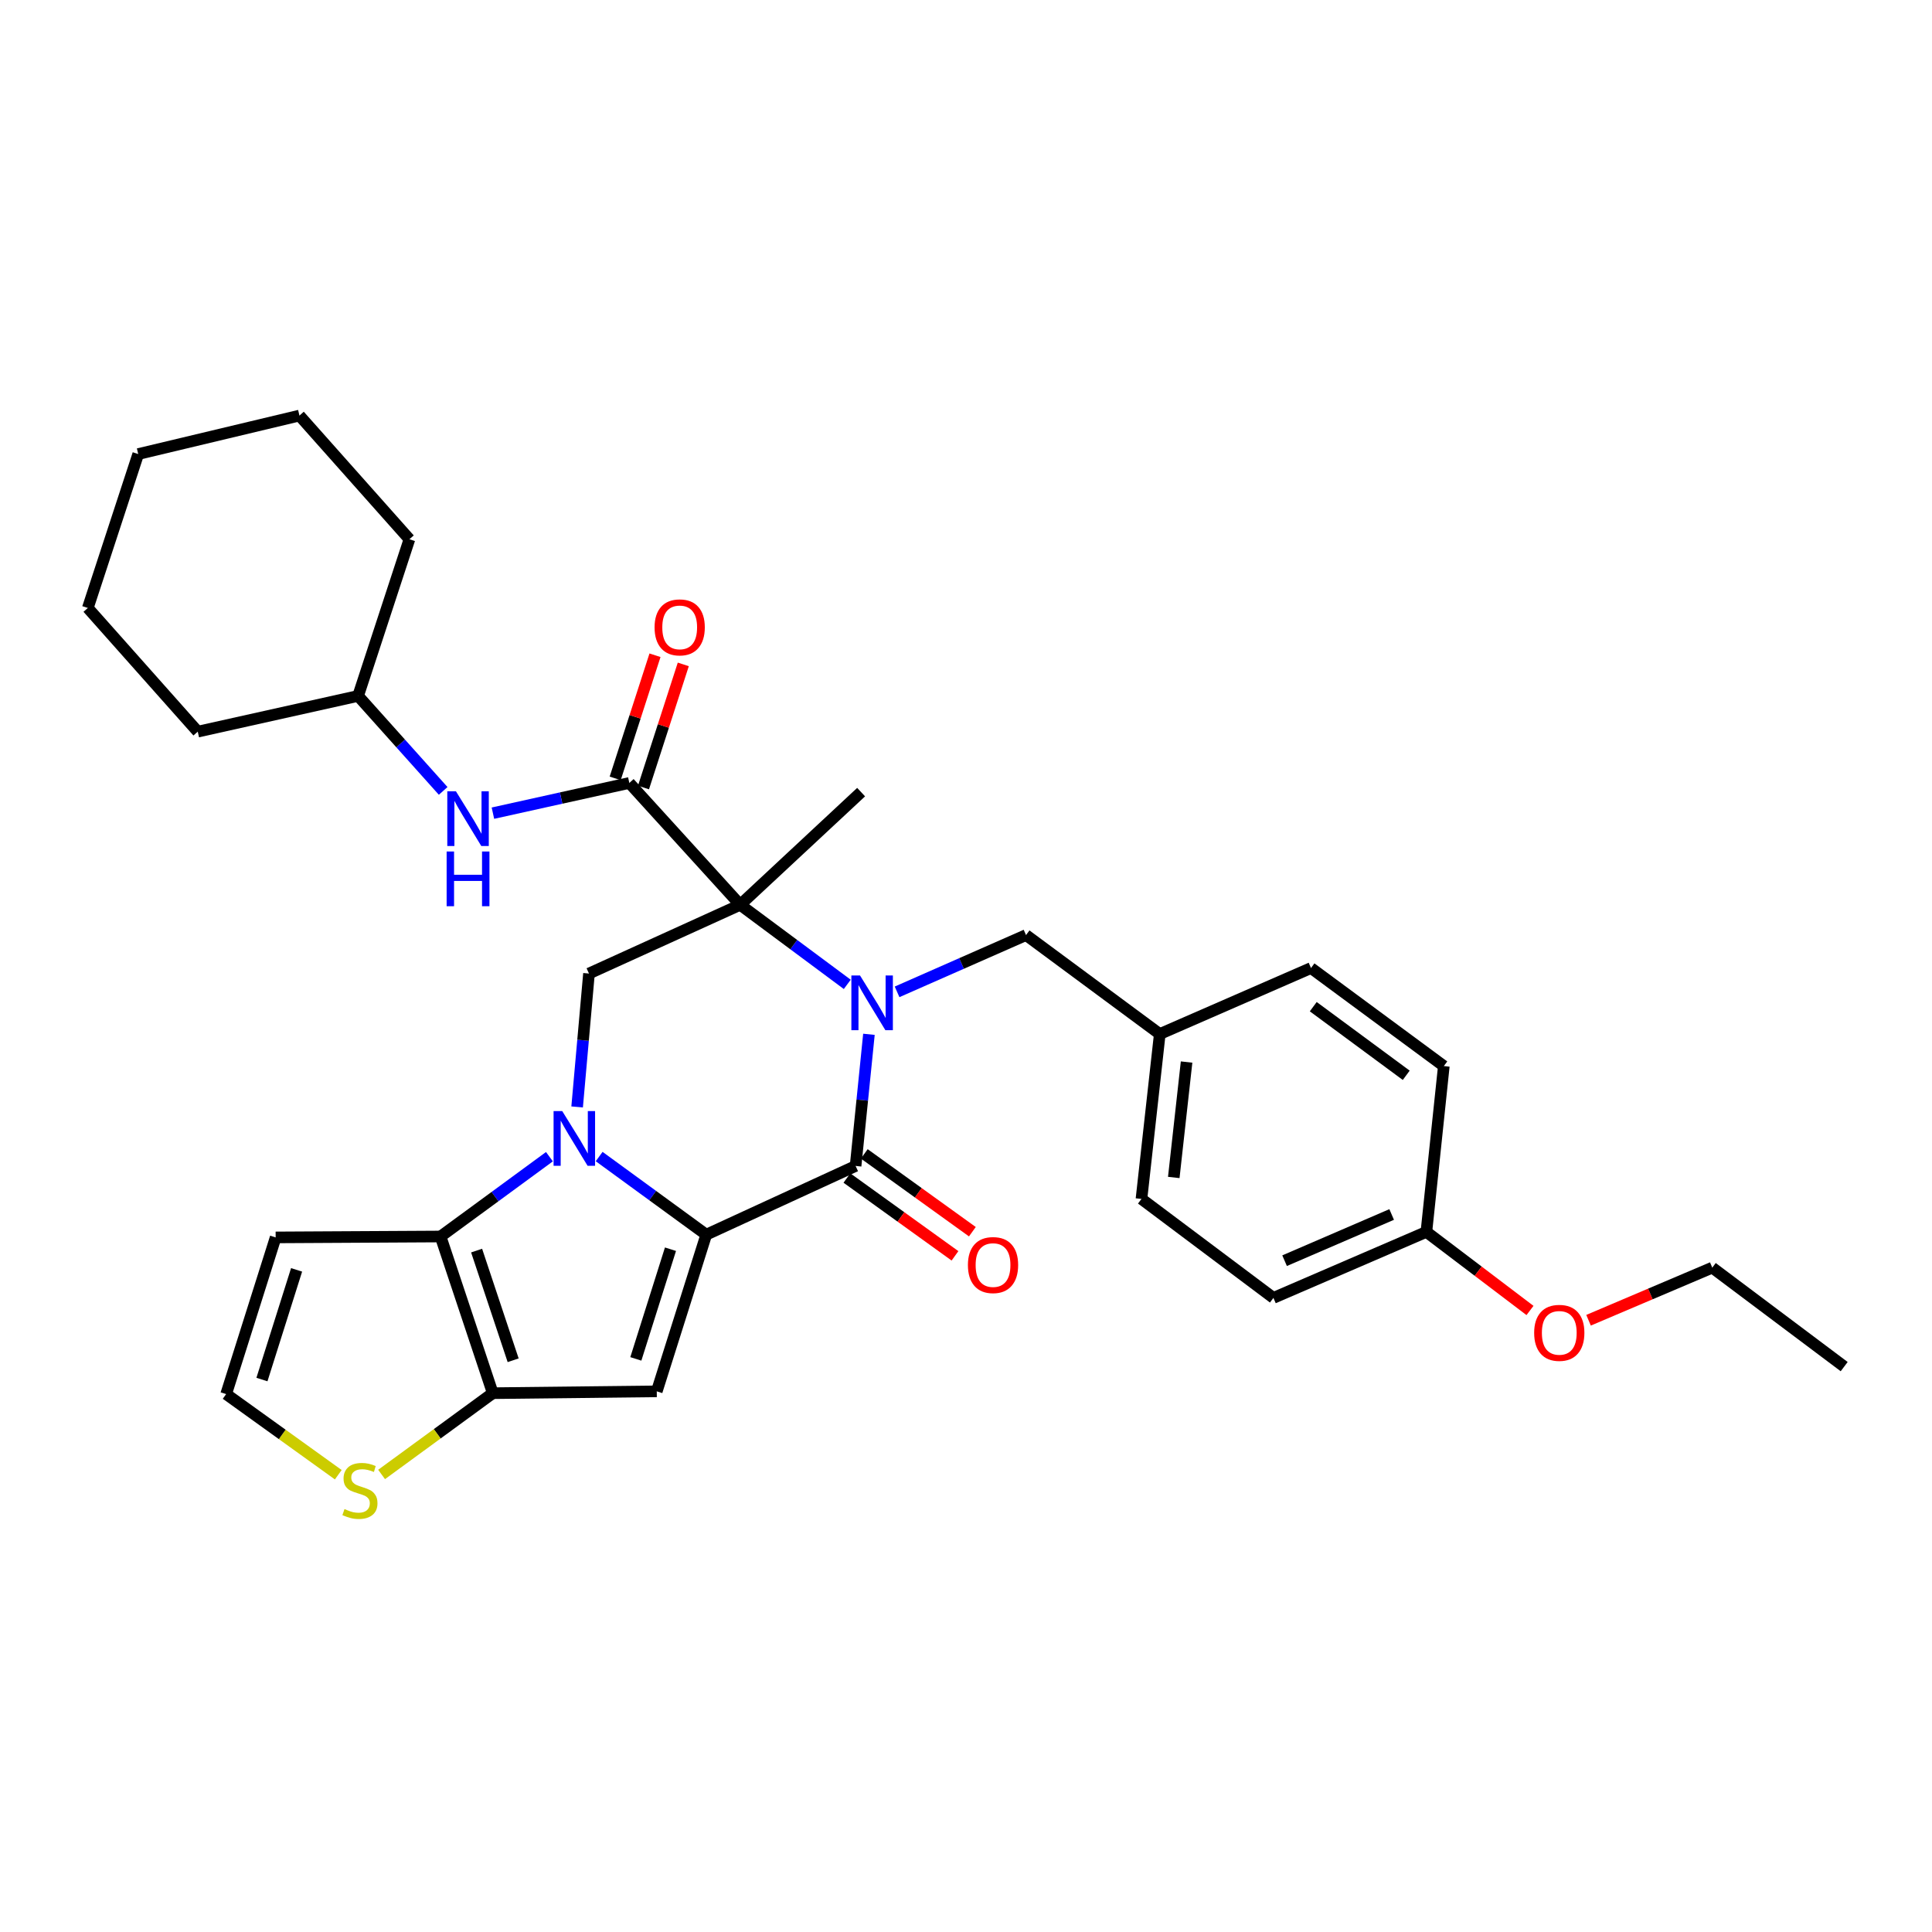 <?xml version='1.0' encoding='iso-8859-1'?>
<svg version='1.1' baseProfile='full'
              xmlns='http://www.w3.org/2000/svg'
                      xmlns:rdkit='http://www.rdkit.org/xml'
                      xmlns:xlink='http://www.w3.org/1999/xlink'
                  xml:space='preserve'
width='1000px' height='1000px' viewBox='0 0 1000 1000'>
<!-- END OF HEADER -->
<rect style='opacity:1.0;fill:#FFFFFF;stroke:none' width='1000' height='1000' x='0' y='0'> </rect>
<path class='bond-0' d='M 310.124,598.631 L 337.841,618.846' style='fill:none;fill-rule:evenodd;stroke:#0000FF;stroke-width:6px;stroke-linecap:butt;stroke-linejoin:miter;stroke-opacity:1' />
<path class='bond-0' d='M 337.841,618.846 L 365.557,639.062' style='fill:none;fill-rule:evenodd;stroke:#000000;stroke-width:6px;stroke-linecap:butt;stroke-linejoin:miter;stroke-opacity:1' />
<path class='bond-5' d='M 284.385,598.703 L 256.21,619.357' style='fill:none;fill-rule:evenodd;stroke:#0000FF;stroke-width:6px;stroke-linecap:butt;stroke-linejoin:miter;stroke-opacity:1' />
<path class='bond-5' d='M 256.21,619.357 L 228.036,640.011' style='fill:none;fill-rule:evenodd;stroke:#000000;stroke-width:6px;stroke-linecap:butt;stroke-linejoin:miter;stroke-opacity:1' />
<path class='bond-8' d='M 298.72,572.954 L 301.788,538.427' style='fill:none;fill-rule:evenodd;stroke:#0000FF;stroke-width:6px;stroke-linecap:butt;stroke-linejoin:miter;stroke-opacity:1' />
<path class='bond-8' d='M 301.788,538.427 L 304.856,503.9' style='fill:none;fill-rule:evenodd;stroke:#000000;stroke-width:6px;stroke-linecap:butt;stroke-linejoin:miter;stroke-opacity:1' />
<path class='bond-3' d='M 365.557,639.062 L 442.857,603.495' style='fill:none;fill-rule:evenodd;stroke:#000000;stroke-width:6px;stroke-linecap:butt;stroke-linejoin:miter;stroke-opacity:1' />
<path class='bond-4' d='M 365.557,639.062 L 339.944,720.158' style='fill:none;fill-rule:evenodd;stroke:#000000;stroke-width:6px;stroke-linecap:butt;stroke-linejoin:miter;stroke-opacity:1' />
<path class='bond-4' d='M 347.037,646.59 L 329.108,703.358' style='fill:none;fill-rule:evenodd;stroke:#000000;stroke-width:6px;stroke-linecap:butt;stroke-linejoin:miter;stroke-opacity:1' />
<path class='bond-1' d='M 438.542,509.51 L 410.828,488.918' style='fill:none;fill-rule:evenodd;stroke:#0000FF;stroke-width:6px;stroke-linecap:butt;stroke-linejoin:miter;stroke-opacity:1' />
<path class='bond-1' d='M 410.828,488.918 L 383.114,468.325' style='fill:none;fill-rule:evenodd;stroke:#000000;stroke-width:6px;stroke-linecap:butt;stroke-linejoin:miter;stroke-opacity:1' />
<path class='bond-12' d='M 464.325,513.384 L 497.697,498.688' style='fill:none;fill-rule:evenodd;stroke:#0000FF;stroke-width:6px;stroke-linecap:butt;stroke-linejoin:miter;stroke-opacity:1' />
<path class='bond-12' d='M 497.697,498.688 L 531.069,483.992' style='fill:none;fill-rule:evenodd;stroke:#000000;stroke-width:6px;stroke-linecap:butt;stroke-linejoin:miter;stroke-opacity:1' />
<path class='bond-33' d='M 449.759,535.353 L 446.308,569.424' style='fill:none;fill-rule:evenodd;stroke:#0000FF;stroke-width:6px;stroke-linecap:butt;stroke-linejoin:miter;stroke-opacity:1' />
<path class='bond-33' d='M 446.308,569.424 L 442.857,603.495' style='fill:none;fill-rule:evenodd;stroke:#000000;stroke-width:6px;stroke-linecap:butt;stroke-linejoin:miter;stroke-opacity:1' />
<path class='bond-2' d='M 383.114,468.325 L 304.856,503.9' style='fill:none;fill-rule:evenodd;stroke:#000000;stroke-width:6px;stroke-linecap:butt;stroke-linejoin:miter;stroke-opacity:1' />
<path class='bond-7' d='M 383.114,468.325 L 325.74,405.255' style='fill:none;fill-rule:evenodd;stroke:#000000;stroke-width:6px;stroke-linecap:butt;stroke-linejoin:miter;stroke-opacity:1' />
<path class='bond-16' d='M 383.114,468.325 L 445.713,410.002' style='fill:none;fill-rule:evenodd;stroke:#000000;stroke-width:6px;stroke-linecap:butt;stroke-linejoin:miter;stroke-opacity:1' />
<path class='bond-14' d='M 438.36,609.741 L 466.331,629.88' style='fill:none;fill-rule:evenodd;stroke:#000000;stroke-width:6px;stroke-linecap:butt;stroke-linejoin:miter;stroke-opacity:1' />
<path class='bond-14' d='M 466.331,629.88 L 494.302,650.02' style='fill:none;fill-rule:evenodd;stroke:#FF0000;stroke-width:6px;stroke-linecap:butt;stroke-linejoin:miter;stroke-opacity:1' />
<path class='bond-14' d='M 447.354,597.249 L 475.325,617.388' style='fill:none;fill-rule:evenodd;stroke:#000000;stroke-width:6px;stroke-linecap:butt;stroke-linejoin:miter;stroke-opacity:1' />
<path class='bond-14' d='M 475.325,617.388 L 503.297,637.528' style='fill:none;fill-rule:evenodd;stroke:#FF0000;stroke-width:6px;stroke-linecap:butt;stroke-linejoin:miter;stroke-opacity:1' />
<path class='bond-32' d='M 339.944,720.158 L 255.059,721.108' style='fill:none;fill-rule:evenodd;stroke:#000000;stroke-width:6px;stroke-linecap:butt;stroke-linejoin:miter;stroke-opacity:1' />
<path class='bond-6' d='M 228.036,640.011 L 255.059,721.108' style='fill:none;fill-rule:evenodd;stroke:#000000;stroke-width:6px;stroke-linecap:butt;stroke-linejoin:miter;stroke-opacity:1' />
<path class='bond-6' d='M 246.693,647.309 L 265.609,704.077' style='fill:none;fill-rule:evenodd;stroke:#000000;stroke-width:6px;stroke-linecap:butt;stroke-linejoin:miter;stroke-opacity:1' />
<path class='bond-10' d='M 228.036,640.011 L 142.68,640.481' style='fill:none;fill-rule:evenodd;stroke:#000000;stroke-width:6px;stroke-linecap:butt;stroke-linejoin:miter;stroke-opacity:1' />
<path class='bond-9' d='M 255.059,721.108 L 226.286,742.144' style='fill:none;fill-rule:evenodd;stroke:#000000;stroke-width:6px;stroke-linecap:butt;stroke-linejoin:miter;stroke-opacity:1' />
<path class='bond-9' d='M 226.286,742.144 L 197.512,763.18' style='fill:none;fill-rule:evenodd;stroke:#CCCC00;stroke-width:6px;stroke-linecap:butt;stroke-linejoin:miter;stroke-opacity:1' />
<path class='bond-11' d='M 325.74,405.255 L 290.437,413.074' style='fill:none;fill-rule:evenodd;stroke:#000000;stroke-width:6px;stroke-linecap:butt;stroke-linejoin:miter;stroke-opacity:1' />
<path class='bond-11' d='M 290.437,413.074 L 255.135,420.892' style='fill:none;fill-rule:evenodd;stroke:#0000FF;stroke-width:6px;stroke-linecap:butt;stroke-linejoin:miter;stroke-opacity:1' />
<path class='bond-15' d='M 333.063,407.623 L 343.367,375.758' style='fill:none;fill-rule:evenodd;stroke:#000000;stroke-width:6px;stroke-linecap:butt;stroke-linejoin:miter;stroke-opacity:1' />
<path class='bond-15' d='M 343.367,375.758 L 353.671,343.892' style='fill:none;fill-rule:evenodd;stroke:#FF0000;stroke-width:6px;stroke-linecap:butt;stroke-linejoin:miter;stroke-opacity:1' />
<path class='bond-15' d='M 318.417,402.887 L 328.721,371.022' style='fill:none;fill-rule:evenodd;stroke:#000000;stroke-width:6px;stroke-linecap:butt;stroke-linejoin:miter;stroke-opacity:1' />
<path class='bond-15' d='M 328.721,371.022 L 339.025,339.156' style='fill:none;fill-rule:evenodd;stroke:#FF0000;stroke-width:6px;stroke-linecap:butt;stroke-linejoin:miter;stroke-opacity:1' />
<path class='bond-34' d='M 175.09,763.312 L 146.075,742.445' style='fill:none;fill-rule:evenodd;stroke:#CCCC00;stroke-width:6px;stroke-linecap:butt;stroke-linejoin:miter;stroke-opacity:1' />
<path class='bond-34' d='M 146.075,742.445 L 117.059,721.578' style='fill:none;fill-rule:evenodd;stroke:#000000;stroke-width:6px;stroke-linecap:butt;stroke-linejoin:miter;stroke-opacity:1' />
<path class='bond-13' d='M 142.68,640.481 L 117.059,721.578' style='fill:none;fill-rule:evenodd;stroke:#000000;stroke-width:6px;stroke-linecap:butt;stroke-linejoin:miter;stroke-opacity:1' />
<path class='bond-13' d='M 153.515,657.283 L 135.58,714.051' style='fill:none;fill-rule:evenodd;stroke:#000000;stroke-width:6px;stroke-linecap:butt;stroke-linejoin:miter;stroke-opacity:1' />
<path class='bond-19' d='M 229.385,409.373 L 207.369,384.793' style='fill:none;fill-rule:evenodd;stroke:#0000FF;stroke-width:6px;stroke-linecap:butt;stroke-linejoin:miter;stroke-opacity:1' />
<path class='bond-19' d='M 207.369,384.793 L 185.353,360.213' style='fill:none;fill-rule:evenodd;stroke:#000000;stroke-width:6px;stroke-linecap:butt;stroke-linejoin:miter;stroke-opacity:1' />
<path class='bond-17' d='M 531.069,483.992 L 600.296,535.209' style='fill:none;fill-rule:evenodd;stroke:#000000;stroke-width:6px;stroke-linecap:butt;stroke-linejoin:miter;stroke-opacity:1' />
<path class='bond-20' d='M 600.296,535.209 L 678.57,501.053' style='fill:none;fill-rule:evenodd;stroke:#000000;stroke-width:6px;stroke-linecap:butt;stroke-linejoin:miter;stroke-opacity:1' />
<path class='bond-21' d='M 600.296,535.209 L 590.82,620.564' style='fill:none;fill-rule:evenodd;stroke:#000000;stroke-width:6px;stroke-linecap:butt;stroke-linejoin:miter;stroke-opacity:1' />
<path class='bond-21' d='M 614.174,549.71 L 607.541,609.459' style='fill:none;fill-rule:evenodd;stroke:#000000;stroke-width:6px;stroke-linecap:butt;stroke-linejoin:miter;stroke-opacity:1' />
<path class='bond-18' d='M 738.296,637.625 L 659.123,671.789' style='fill:none;fill-rule:evenodd;stroke:#000000;stroke-width:6px;stroke-linecap:butt;stroke-linejoin:miter;stroke-opacity:1' />
<path class='bond-18' d='M 720.321,628.616 L 664.9,652.531' style='fill:none;fill-rule:evenodd;stroke:#000000;stroke-width:6px;stroke-linecap:butt;stroke-linejoin:miter;stroke-opacity:1' />
<path class='bond-24' d='M 738.296,637.625 L 765.108,657.963' style='fill:none;fill-rule:evenodd;stroke:#000000;stroke-width:6px;stroke-linecap:butt;stroke-linejoin:miter;stroke-opacity:1' />
<path class='bond-24' d='M 765.108,657.963 L 791.92,678.301' style='fill:none;fill-rule:evenodd;stroke:#FF0000;stroke-width:6px;stroke-linecap:butt;stroke-linejoin:miter;stroke-opacity:1' />
<path class='bond-35' d='M 738.296,637.625 L 747.318,551.799' style='fill:none;fill-rule:evenodd;stroke:#000000;stroke-width:6px;stroke-linecap:butt;stroke-linejoin:miter;stroke-opacity:1' />
<path class='bond-26' d='M 185.353,360.213 L 102.358,378.702' style='fill:none;fill-rule:evenodd;stroke:#000000;stroke-width:6px;stroke-linecap:butt;stroke-linejoin:miter;stroke-opacity:1' />
<path class='bond-27' d='M 185.353,360.213 L 211.915,279.116' style='fill:none;fill-rule:evenodd;stroke:#000000;stroke-width:6px;stroke-linecap:butt;stroke-linejoin:miter;stroke-opacity:1' />
<path class='bond-22' d='M 678.57,501.053 L 747.318,551.799' style='fill:none;fill-rule:evenodd;stroke:#000000;stroke-width:6px;stroke-linecap:butt;stroke-linejoin:miter;stroke-opacity:1' />
<path class='bond-22' d='M 679.741,521.049 L 727.864,556.572' style='fill:none;fill-rule:evenodd;stroke:#000000;stroke-width:6px;stroke-linecap:butt;stroke-linejoin:miter;stroke-opacity:1' />
<path class='bond-23' d='M 590.82,620.564 L 659.123,671.789' style='fill:none;fill-rule:evenodd;stroke:#000000;stroke-width:6px;stroke-linecap:butt;stroke-linejoin:miter;stroke-opacity:1' />
<path class='bond-25' d='M 822.229,683.358 L 854.249,669.744' style='fill:none;fill-rule:evenodd;stroke:#FF0000;stroke-width:6px;stroke-linecap:butt;stroke-linejoin:miter;stroke-opacity:1' />
<path class='bond-25' d='M 854.249,669.744 L 886.268,656.131' style='fill:none;fill-rule:evenodd;stroke:#000000;stroke-width:6px;stroke-linecap:butt;stroke-linejoin:miter;stroke-opacity:1' />
<path class='bond-28' d='M 886.268,656.131 L 954.545,707.356' style='fill:none;fill-rule:evenodd;stroke:#000000;stroke-width:6px;stroke-linecap:butt;stroke-linejoin:miter;stroke-opacity:1' />
<path class='bond-29' d='M 102.358,378.702 L 45.455,314.683' style='fill:none;fill-rule:evenodd;stroke:#000000;stroke-width:6px;stroke-linecap:butt;stroke-linejoin:miter;stroke-opacity:1' />
<path class='bond-30' d='M 211.915,279.116 L 154.995,215.098' style='fill:none;fill-rule:evenodd;stroke:#000000;stroke-width:6px;stroke-linecap:butt;stroke-linejoin:miter;stroke-opacity:1' />
<path class='bond-36' d='M 45.455,314.683 L 71.546,235.015' style='fill:none;fill-rule:evenodd;stroke:#000000;stroke-width:6px;stroke-linecap:butt;stroke-linejoin:miter;stroke-opacity:1' />
<path class='bond-31' d='M 154.995,215.098 L 71.546,235.015' style='fill:none;fill-rule:evenodd;stroke:#000000;stroke-width:6px;stroke-linecap:butt;stroke-linejoin:miter;stroke-opacity:1' />
<path  class='atom-0' d='M 291.011 575.096
L 300.291 590.096
Q 301.211 591.576, 302.691 594.256
Q 304.171 596.936, 304.251 597.096
L 304.251 575.096
L 308.011 575.096
L 308.011 603.416
L 304.131 603.416
L 294.171 587.016
Q 293.011 585.096, 291.771 582.896
Q 290.571 580.696, 290.211 580.016
L 290.211 603.416
L 286.531 603.416
L 286.531 575.096
L 291.011 575.096
' fill='#0000FF'/>
<path  class='atom-2' d='M 445.149 504.911
L 454.429 519.911
Q 455.349 521.391, 456.829 524.071
Q 458.309 526.751, 458.389 526.911
L 458.389 504.911
L 462.149 504.911
L 462.149 533.231
L 458.269 533.231
L 448.309 516.831
Q 447.149 514.911, 445.909 512.711
Q 444.709 510.511, 444.349 509.831
L 444.349 533.231
L 440.669 533.231
L 440.669 504.911
L 445.149 504.911
' fill='#0000FF'/>
<path  class='atom-10' d='M 178.303 781.095
Q 178.623 781.215, 179.943 781.775
Q 181.263 782.335, 182.703 782.695
Q 184.183 783.015, 185.623 783.015
Q 188.303 783.015, 189.863 781.735
Q 191.423 780.415, 191.423 778.135
Q 191.423 776.575, 190.623 775.615
Q 189.863 774.655, 188.663 774.135
Q 187.463 773.615, 185.463 773.015
Q 182.943 772.255, 181.423 771.535
Q 179.943 770.815, 178.863 769.295
Q 177.823 767.775, 177.823 765.215
Q 177.823 761.655, 180.223 759.455
Q 182.663 757.255, 187.463 757.255
Q 190.743 757.255, 194.463 758.815
L 193.543 761.895
Q 190.143 760.495, 187.583 760.495
Q 184.823 760.495, 183.303 761.655
Q 181.783 762.775, 181.823 764.735
Q 181.823 766.255, 182.583 767.175
Q 183.383 768.095, 184.503 768.615
Q 185.663 769.135, 187.583 769.735
Q 190.143 770.535, 191.663 771.335
Q 193.183 772.135, 194.263 773.775
Q 195.383 775.375, 195.383 778.135
Q 195.383 782.055, 192.743 784.175
Q 190.143 786.255, 185.783 786.255
Q 183.263 786.255, 181.343 785.695
Q 179.463 785.175, 177.223 784.255
L 178.303 781.095
' fill='#CCCC00'/>
<path  class='atom-12' d='M 235.997 409.584
L 245.277 424.584
Q 246.197 426.064, 247.677 428.744
Q 249.157 431.424, 249.237 431.584
L 249.237 409.584
L 252.997 409.584
L 252.997 437.904
L 249.117 437.904
L 239.157 421.504
Q 237.997 419.584, 236.757 417.384
Q 235.557 415.184, 235.197 414.504
L 235.197 437.904
L 231.517 437.904
L 231.517 409.584
L 235.997 409.584
' fill='#0000FF'/>
<path  class='atom-12' d='M 231.177 440.736
L 235.017 440.736
L 235.017 452.776
L 249.497 452.776
L 249.497 440.736
L 253.337 440.736
L 253.337 469.056
L 249.497 469.056
L 249.497 455.976
L 235.017 455.976
L 235.017 469.056
L 231.177 469.056
L 231.177 440.736
' fill='#0000FF'/>
<path  class='atom-15' d='M 500.991 654.792
Q 500.991 647.992, 504.351 644.192
Q 507.711 640.392, 513.991 640.392
Q 520.271 640.392, 523.631 644.192
Q 526.991 647.992, 526.991 654.792
Q 526.991 661.672, 523.591 665.592
Q 520.191 669.472, 513.991 669.472
Q 507.751 669.472, 504.351 665.592
Q 500.991 661.712, 500.991 654.792
M 513.991 666.272
Q 518.311 666.272, 520.631 663.392
Q 522.991 660.472, 522.991 654.792
Q 522.991 649.232, 520.631 646.432
Q 518.311 643.592, 513.991 643.592
Q 509.671 643.592, 507.311 646.392
Q 504.991 649.192, 504.991 654.792
Q 504.991 660.512, 507.311 663.392
Q 509.671 666.272, 513.991 666.272
' fill='#FF0000'/>
<path  class='atom-16' d='M 338.806 324.726
Q 338.806 317.926, 342.166 314.126
Q 345.526 310.326, 351.806 310.326
Q 358.086 310.326, 361.446 314.126
Q 364.806 317.926, 364.806 324.726
Q 364.806 331.606, 361.406 335.526
Q 358.006 339.406, 351.806 339.406
Q 345.566 339.406, 342.166 335.526
Q 338.806 331.646, 338.806 324.726
M 351.806 336.206
Q 356.126 336.206, 358.446 333.326
Q 360.806 330.406, 360.806 324.726
Q 360.806 319.166, 358.446 316.366
Q 356.126 313.526, 351.806 313.526
Q 347.486 313.526, 345.126 316.326
Q 342.806 319.126, 342.806 324.726
Q 342.806 330.446, 345.126 333.326
Q 347.486 336.206, 351.806 336.206
' fill='#FF0000'/>
<path  class='atom-25' d='M 794.078 689.88
Q 794.078 683.08, 797.438 679.28
Q 800.798 675.48, 807.078 675.48
Q 813.358 675.48, 816.718 679.28
Q 820.078 683.08, 820.078 689.88
Q 820.078 696.76, 816.678 700.68
Q 813.278 704.56, 807.078 704.56
Q 800.838 704.56, 797.438 700.68
Q 794.078 696.8, 794.078 689.88
M 807.078 701.36
Q 811.398 701.36, 813.718 698.48
Q 816.078 695.56, 816.078 689.88
Q 816.078 684.32, 813.718 681.52
Q 811.398 678.68, 807.078 678.68
Q 802.758 678.68, 800.398 681.48
Q 798.078 684.28, 798.078 689.88
Q 798.078 695.6, 800.398 698.48
Q 802.758 701.36, 807.078 701.36
' fill='#FF0000'/>
</svg>
